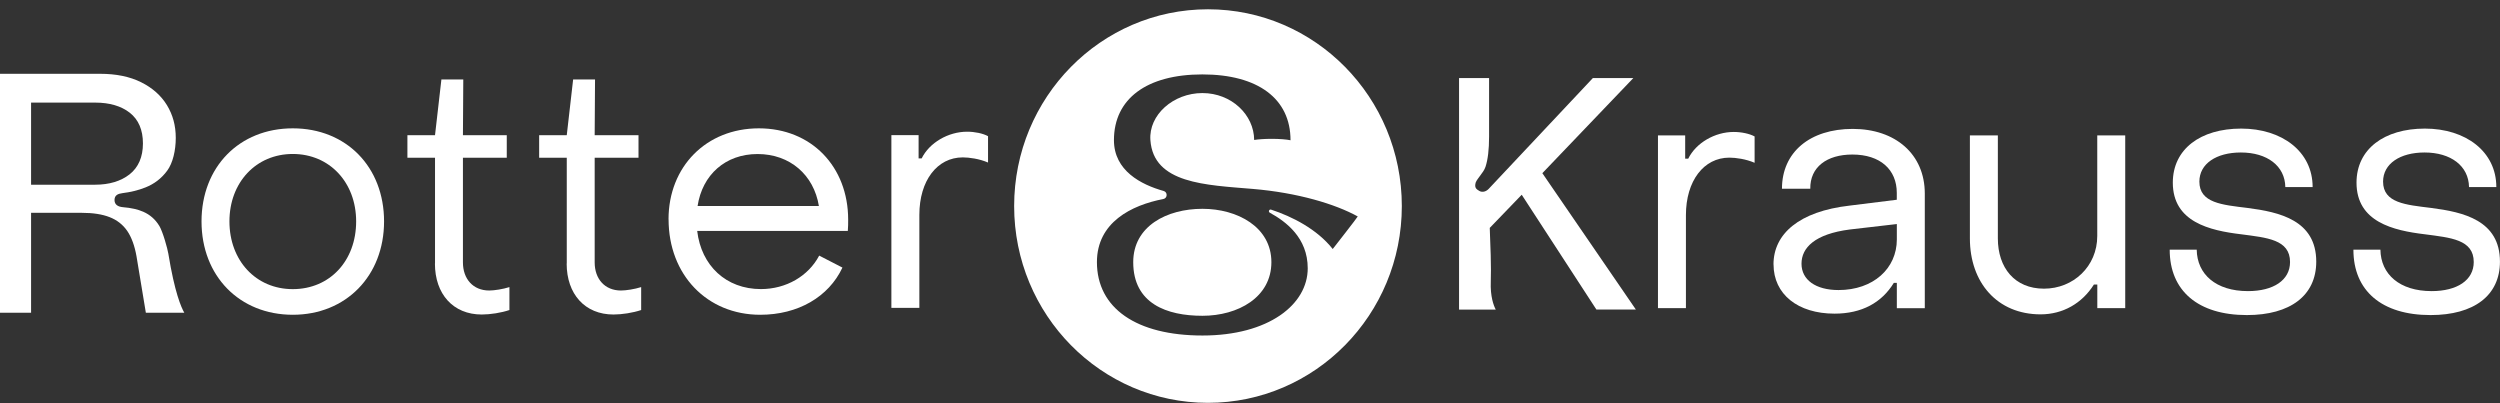 <svg width="248" height="40" viewBox="0 0 248 40" fill="none" xmlns="http://www.w3.org/2000/svg">
<rect x="0" y="0" width="248" height="40" fill="#333333" stroke="none"/>
<g clip-path="url(#clip0_475_1399)">
<path d="M119.284 20.714C115.763 20.714 112.416 22.423 112.416 26.007C112.416 30.133 115.763 31.326 119.284 31.326C122.805 31.326 126.122 29.501 126.122 26.007C126.122 22.514 122.745 20.714 119.284 20.714Z" fill="white"/>
<path d="M119.832 0.921C109.214 0.921 100.603 9.662 100.603 20.441C100.603 31.22 109.214 39.961 119.832 39.961C130.45 39.961 139.061 31.22 139.061 20.441C139.061 9.662 130.455 0.921 119.832 0.921ZM132.203 24.698C130.649 22.736 128.194 21.483 126.092 20.795C125.903 20.734 125.788 21.002 125.962 21.098C127.566 21.978 129.727 23.586 129.727 26.614C129.727 30.209 125.843 33.283 119.289 33.283C112.735 33.283 108.815 30.578 108.815 26.002C108.815 22.054 112.247 20.35 115.404 19.743C115.822 19.662 115.847 19.061 115.434 18.945C113.203 18.318 110.503 16.937 110.503 13.904C110.503 9.794 113.756 7.382 119.274 7.382C124.792 7.382 128.019 9.794 128.019 13.904V13.914C127.616 13.828 126.929 13.773 126.142 13.773C125.444 13.773 124.827 13.818 124.413 13.884C124.399 11.391 122.167 9.232 119.279 9.232C116.39 9.232 113.94 11.401 114.119 13.899C114.423 18.227 119.617 18.348 124.289 18.742C128.731 19.116 132.467 20.244 134.688 21.472C134.718 21.493 132.213 24.693 132.213 24.693" fill="white"/>
<path d="M19.991 21.963C19.991 16.564 23.736 12.731 29.045 12.731C34.354 12.731 38.099 16.564 38.099 21.963C38.099 27.363 34.324 31.225 29.045 31.225C23.766 31.225 19.991 27.388 19.991 21.963ZM35.33 21.963C35.33 18.096 32.691 15.274 29.045 15.274C25.4 15.274 22.76 18.096 22.76 21.963C22.76 25.831 25.37 28.682 29.045 28.682C32.721 28.682 35.33 25.866 35.33 21.963Z" fill="white"/>
<path d="M43.154 26.139V15.648H40.415V13.409H43.154L43.787 7.883H45.958L45.923 13.409H50.271V15.648H45.923V26.033C45.923 27.666 46.925 28.819 48.533 28.819C49.036 28.819 49.903 28.682 50.535 28.48V30.755C49.733 31.028 48.633 31.2 47.791 31.2C44.947 31.2 43.145 29.167 43.145 26.144" fill="white"/>
<path d="M56.223 26.139V15.648H53.484V13.409H56.223L56.855 7.883H59.027L58.992 13.409H63.34V15.648H58.992V26.033C58.992 27.666 59.993 28.819 61.602 28.819C62.105 28.819 62.976 28.682 63.604 28.48V30.755C62.802 31.028 61.701 31.2 60.859 31.2C58.016 31.2 56.213 29.167 56.213 26.144" fill="white"/>
<path d="M66.318 21.756C66.318 16.528 70.063 12.731 75.278 12.731C80.492 12.731 84.138 16.533 84.138 21.791C84.138 22.135 84.138 22.535 84.103 22.909H69.162C69.565 26.367 72.04 28.677 75.482 28.677C77.987 28.677 80.193 27.388 81.264 25.356L83.57 26.544C82.2 29.461 79.157 31.225 75.417 31.225C70.133 31.225 66.323 27.256 66.323 21.761M81.234 20.436C80.731 17.347 78.355 15.28 75.153 15.28C71.951 15.28 69.67 17.347 69.201 20.436H81.234Z" fill="white"/>
<path d="M88.415 13.408H91.125V15.714H91.429C92.196 14.151 94.068 13.065 95.941 13.065C96.708 13.065 97.515 13.236 98.013 13.509V16.123C97.146 15.749 96.14 15.613 95.507 15.613C92.968 15.613 91.2 17.918 91.2 21.315V30.542H88.425V13.408H88.415Z" fill="white"/>
<path d="M15.788 22.387C15.409 21.765 14.881 21.3 14.214 21.007C13.681 20.77 12.999 20.618 12.192 20.552C11.729 20.512 11.36 20.32 11.36 19.844C11.36 19.369 11.699 19.217 12.137 19.162C12.954 19.061 13.726 18.874 14.423 18.596C15.295 18.252 16.027 17.696 16.589 16.927C17.147 16.169 17.436 14.92 17.436 13.681C17.436 12.443 17.142 11.391 16.564 10.436C15.982 9.485 15.125 8.717 14.005 8.161C12.884 7.599 11.514 7.321 9.946 7.321H0V31.023H3.083V21.113H8.128C9.224 21.113 10.145 21.255 10.867 21.538C11.599 21.821 12.192 22.281 12.625 22.913C13.048 23.535 13.357 24.379 13.541 25.421L14.468 31.023H18.283C17.974 30.492 17.322 29 16.699 25.163C16.619 24.672 16.161 22.999 15.793 22.387M9.448 18.328H3.083V10.178H9.443C10.867 10.178 12.023 10.517 12.874 11.184C13.741 11.866 14.179 12.888 14.179 14.227C14.179 15.567 13.731 16.604 12.854 17.296C11.988 17.974 10.832 18.323 9.438 18.323" fill="white"/>
<path d="M164.46 13.434H167.17V15.739H167.473C168.24 14.177 170.113 13.09 171.985 13.09C172.757 13.09 173.559 13.262 174.057 13.535V16.149C173.191 15.774 172.185 15.638 171.552 15.638C169.012 15.638 167.244 17.943 167.244 21.341V30.567H164.47V13.434H164.46Z" fill="white"/>
<path d="M175.93 26.23C175.93 23.207 178.47 20.967 183.485 20.396L188.161 19.815V19.132C188.161 16.827 186.528 15.33 183.754 15.33C181.214 15.33 179.545 16.584 179.58 18.723H176.771C176.771 15.092 179.545 12.787 183.789 12.787C188.032 12.787 190.94 15.3 190.94 19.203V30.573H188.166V28.06H187.868C186.662 30.027 184.695 31.114 181.986 31.114C178.34 31.114 175.935 29.183 175.935 26.23M188.166 23.753V22.226L183.49 22.767C180.048 23.212 178.709 24.562 178.709 26.16C178.709 27.757 180.113 28.773 182.384 28.773C185.826 28.773 188.166 26.64 188.166 23.753Z" fill="white"/>
<path d="M210.827 30.567H208.053V28.227H207.714C206.544 30.092 204.636 31.184 202.43 31.184C198.122 31.184 195.413 28.024 195.413 23.651V13.434H198.187V23.646C198.187 26.568 199.86 28.636 202.764 28.636C205.667 28.636 208.048 26.432 208.048 23.409V13.434H210.822V30.567H210.827Z" fill="white"/>
<path d="M215.239 24.768H217.914C217.949 27.21 219.821 28.878 222.994 28.878C225.534 28.878 227.172 27.792 227.172 25.992C227.172 23.752 224.866 23.58 222.326 23.241C219.189 22.867 215.543 22.018 215.543 18.12C215.543 14.793 218.282 12.756 222.326 12.756C226.37 12.756 229.413 15.031 229.413 18.555H226.704C226.669 16.452 224.896 15.127 222.291 15.127C219.851 15.127 218.178 16.249 218.178 18.014C218.178 20.147 220.449 20.319 222.954 20.628C226.131 21.037 229.772 21.851 229.772 25.956C229.772 29.313 227.197 31.255 222.889 31.255C218.043 31.255 215.234 28.843 215.234 24.773" fill="white"/>
<path d="M233.462 24.768H236.137C236.172 27.21 238.044 28.878 241.217 28.878C243.757 28.878 245.395 27.792 245.395 25.992C245.395 23.752 243.089 23.58 240.549 23.241C237.412 22.867 233.766 22.018 233.766 18.12C233.766 14.793 236.505 12.756 240.549 12.756C244.594 12.756 247.636 15.031 247.636 18.555H244.927C244.892 16.452 243.119 15.127 240.515 15.127C238.074 15.127 236.401 16.249 236.401 18.014C236.401 20.147 238.672 20.319 241.177 20.628C244.354 21.037 247.995 21.851 247.995 25.956C247.995 29.313 245.42 31.255 241.112 31.255C236.266 31.255 233.458 28.843 233.458 24.773" fill="white"/>
<path d="M152.996 17.185L162.025 7.746H158.011L147.682 18.732C147.438 18.995 147.059 19.122 146.745 18.939C146.432 18.757 146.307 18.626 146.352 18.272C146.382 18.019 146.501 17.878 146.79 17.483C147.019 17.175 147.263 16.862 147.363 16.543C147.597 15.835 147.717 14.829 147.717 13.565V7.746H144.738V30.714H148.379C148.17 30.315 147.826 29.415 147.886 27.928C147.941 26.609 147.846 24.066 147.786 22.671V22.605L150.954 19.319L158.364 30.709H162.279L153.001 17.18H153.006L152.996 17.185Z" fill="white"/>
</g>
<defs>
<clipPath id="clip0_475_1399">
<rect width="248" height="39.04" fill="white" transform="translate(0 0.921)"/>
</clipPath>
</defs>
</svg>
